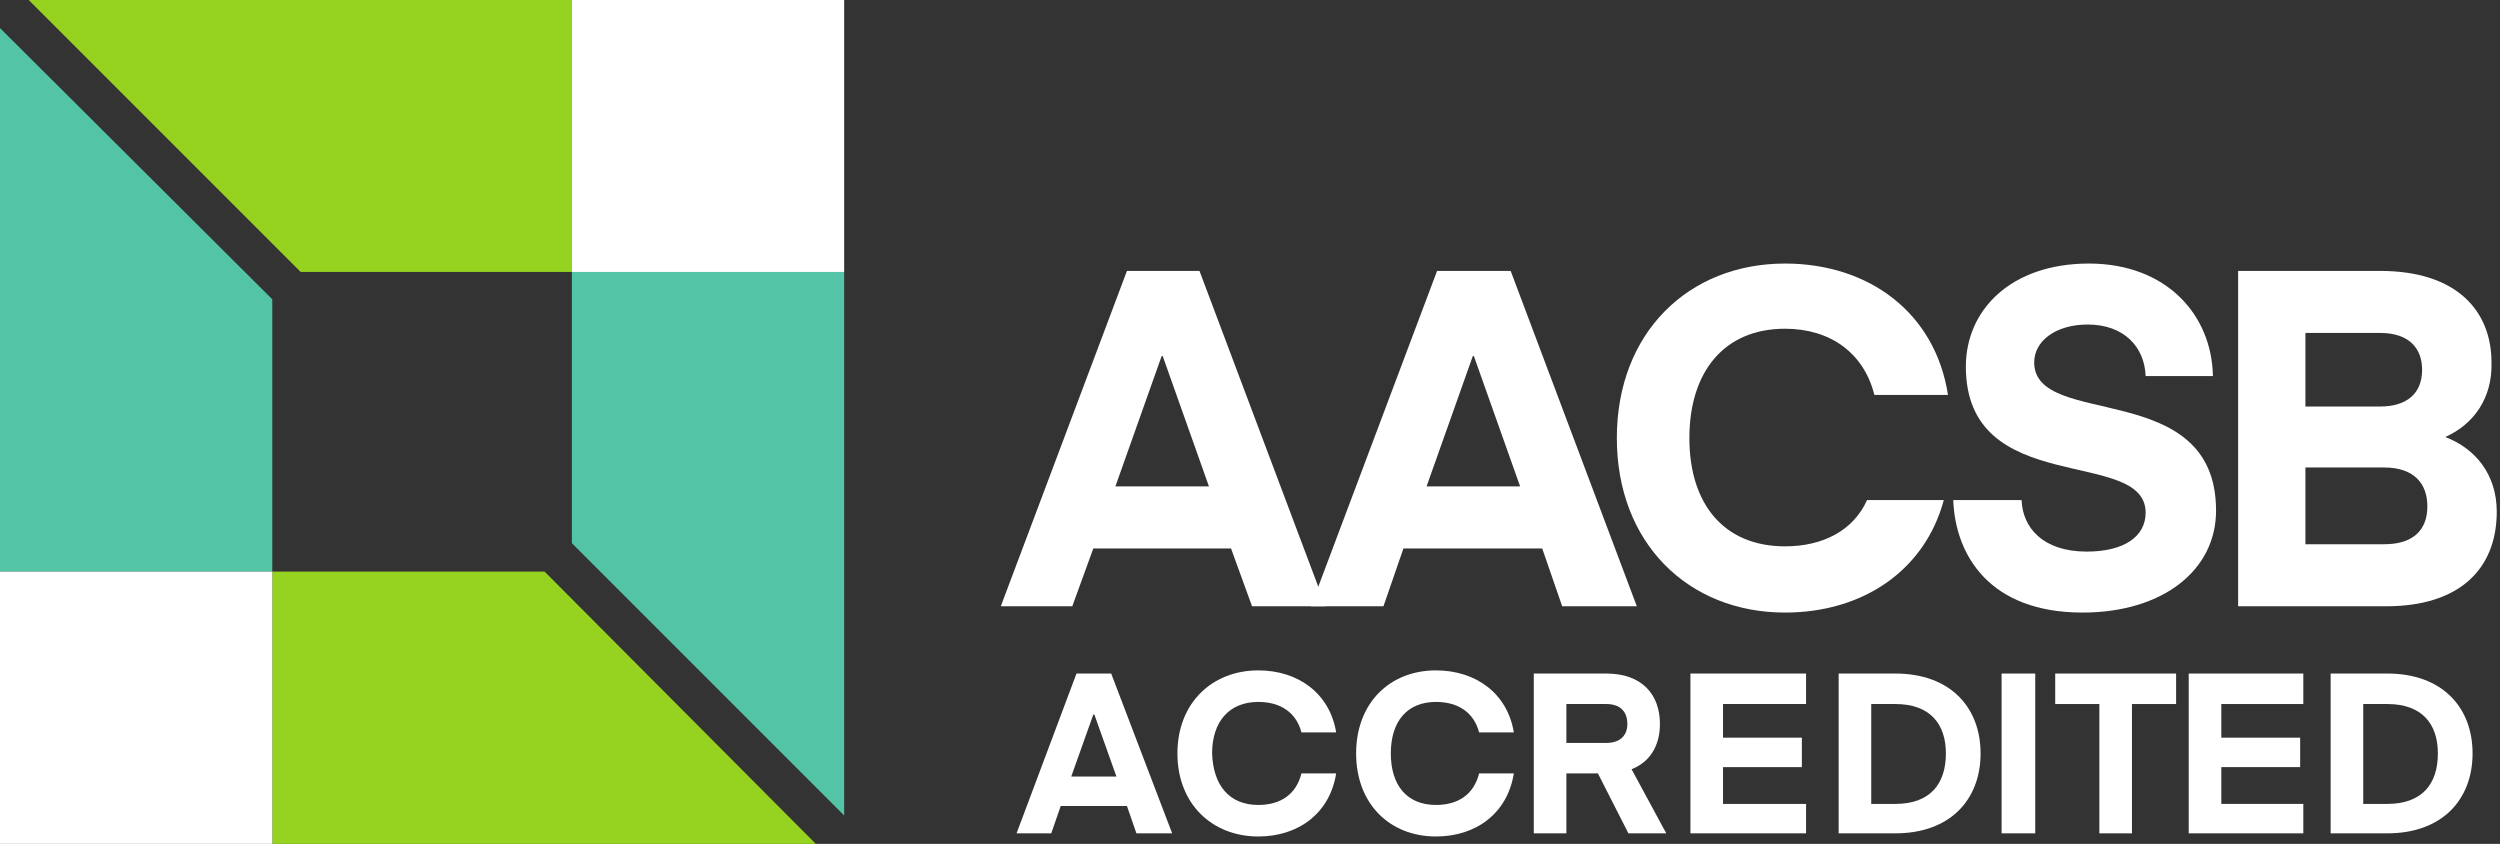 <svg xmlns="http://www.w3.org/2000/svg" id="svg2" version="1" viewBox="0 0 317 107">
  <rect x="0" y="0" width="317" height="107" fill="#333333" stroke="none"/>
  <g id="g10" transform="matrix(1.333 0 0 -1.333 0 107)">
    <g id="g12" transform="scale(.1)">
      <path id="path14" fill="#fff" d="M1040 123l-21-59h43l-21 59zM967 10l57 152h33l58-152h-34l-9 26h-63l-9-26h-33"/>
      <path id="path16" fill="#fff" d="M1197 165c38 0 68-22 74-59h-33c-5 19-20 29-41 29-28 0-44-19-44-49 1-30 16-49 44-49 21 0 36 10 41 30h33c-6-38-36-60-74-60-44 0-77 31-77 79s33 79 77 79"/>
      <path id="path18" fill="#fff" d="M1366 165c38 0 68-22 74-59h-33c-5 19-20 29-41 29-28 0-43-19-43-49s15-49 43-49c21 0 36 10 41 30h33c-6-38-36-60-74-60-44 0-76 31-76 79s32 79 76 79"/>
      <path id="path20" fill="#fff" d="M1528 133h-38V96h38c13 0 20 7 20 18 0 12-7 19-20 19zm21-123l-29 57h-30V10h-31v152h69c34 0 51-20 51-48 0-20-9-36-27-43l33-61h-36"/>
      <path id="path22" fill="#fff" d="M1718 10h-110v152h110v-29h-79v-32h75V73h-75V38h79V10"/>
      <path id="path24" fill="#fff" d="M1803 133h-23V38h23c33 0 48 19 48 48 0 28-15 47-48 47zm-54-123v152h54c52 0 81-32 81-76s-29-76-81-76h-54"/>
      <path id="path26" fill="#fff" d="M1936 10h-32v152h32V10"/>
      <path id="path28" fill="#fff" d="M2070 133h-42V10h-31v123h-42v29h115v-29"/>
      <path id="path30" fill="#fff" d="M2191 10h-109v152h109v-29h-78v-32h75V73h-75V38h78V10"/>
      <path id="path32" fill="#fff" d="M2271 133h-23V38h23c33 0 48 19 48 48 0 28-15 47-48 47zm-54-123v152h54c52 0 81-32 81-76s-29-76-81-76h-54"/>
      <path id="path34" fill="#54c4a7" d="M544 544V286L803 27v517H544"/>
      <path id="path36" fill="#96d321" d="M544 803H27l259-259h258v259"/>
      <path id="path38" fill="#fff" d="M803 544H544v259h259V544"/>
      <path id="path40" fill="#54c4a7" d="M259 259v259L0 776V259h259"/>
      <path id="path42" fill="#96d321" d="M259 0h517L518 259H259V0"/>
      <path id="path44" fill="#fff" d="M0 259h259V0H0v259"/>
      <path id="path46" fill="#fff" d="M1105 464l-44-124h89l-44 124zM952 226l120 319h69l120-319h-70l-20 55h-131l-20-55h-68"/>
      <path id="path48" fill="#fff" d="M1401 464l-44-124h89l-44 124zm-154-238l120 319h70l120-319h-71l-19 55h-132l-19-55h-69"/>
      <path id="path50" fill="#fff" d="M2041 315c0 63-171 13-171 139 0 54 43 98 117 98s117-49 118-107h-64c-1 28-21 49-55 49-31 0-51-16-51-36 0-64 173-14 173-141 0-57-51-97-127-97-88 0-121 54-123 107h65c1-26 20-49 62-49 35 0 56 14 56 37"/>
      <path id="path52" fill="#fff" d="M2193 358v-73h75c28 0 41 14 41 36s-13 37-41 37zm0 128v-70h71c25 0 40 12 40 35 0 19-11 35-40 35zm-64-260v319h135c74 0 106-39 106-87 1-34-17-59-44-71 29-11 49-36 49-71 0-55-36-90-105-90h-141"/>
      <path id="path54" fill="#fff" d="M1776 327c-13-29-42-44-78-44-58 0-91 40-91 103s33 104 91 104c43 0 75-23 85-63h70c-12 78-75 125-155 125-92 0-160-66-160-166s68-166 160-166c74 0 133 40 151 107h-73"/>
    </g>
  </g>
</svg>
